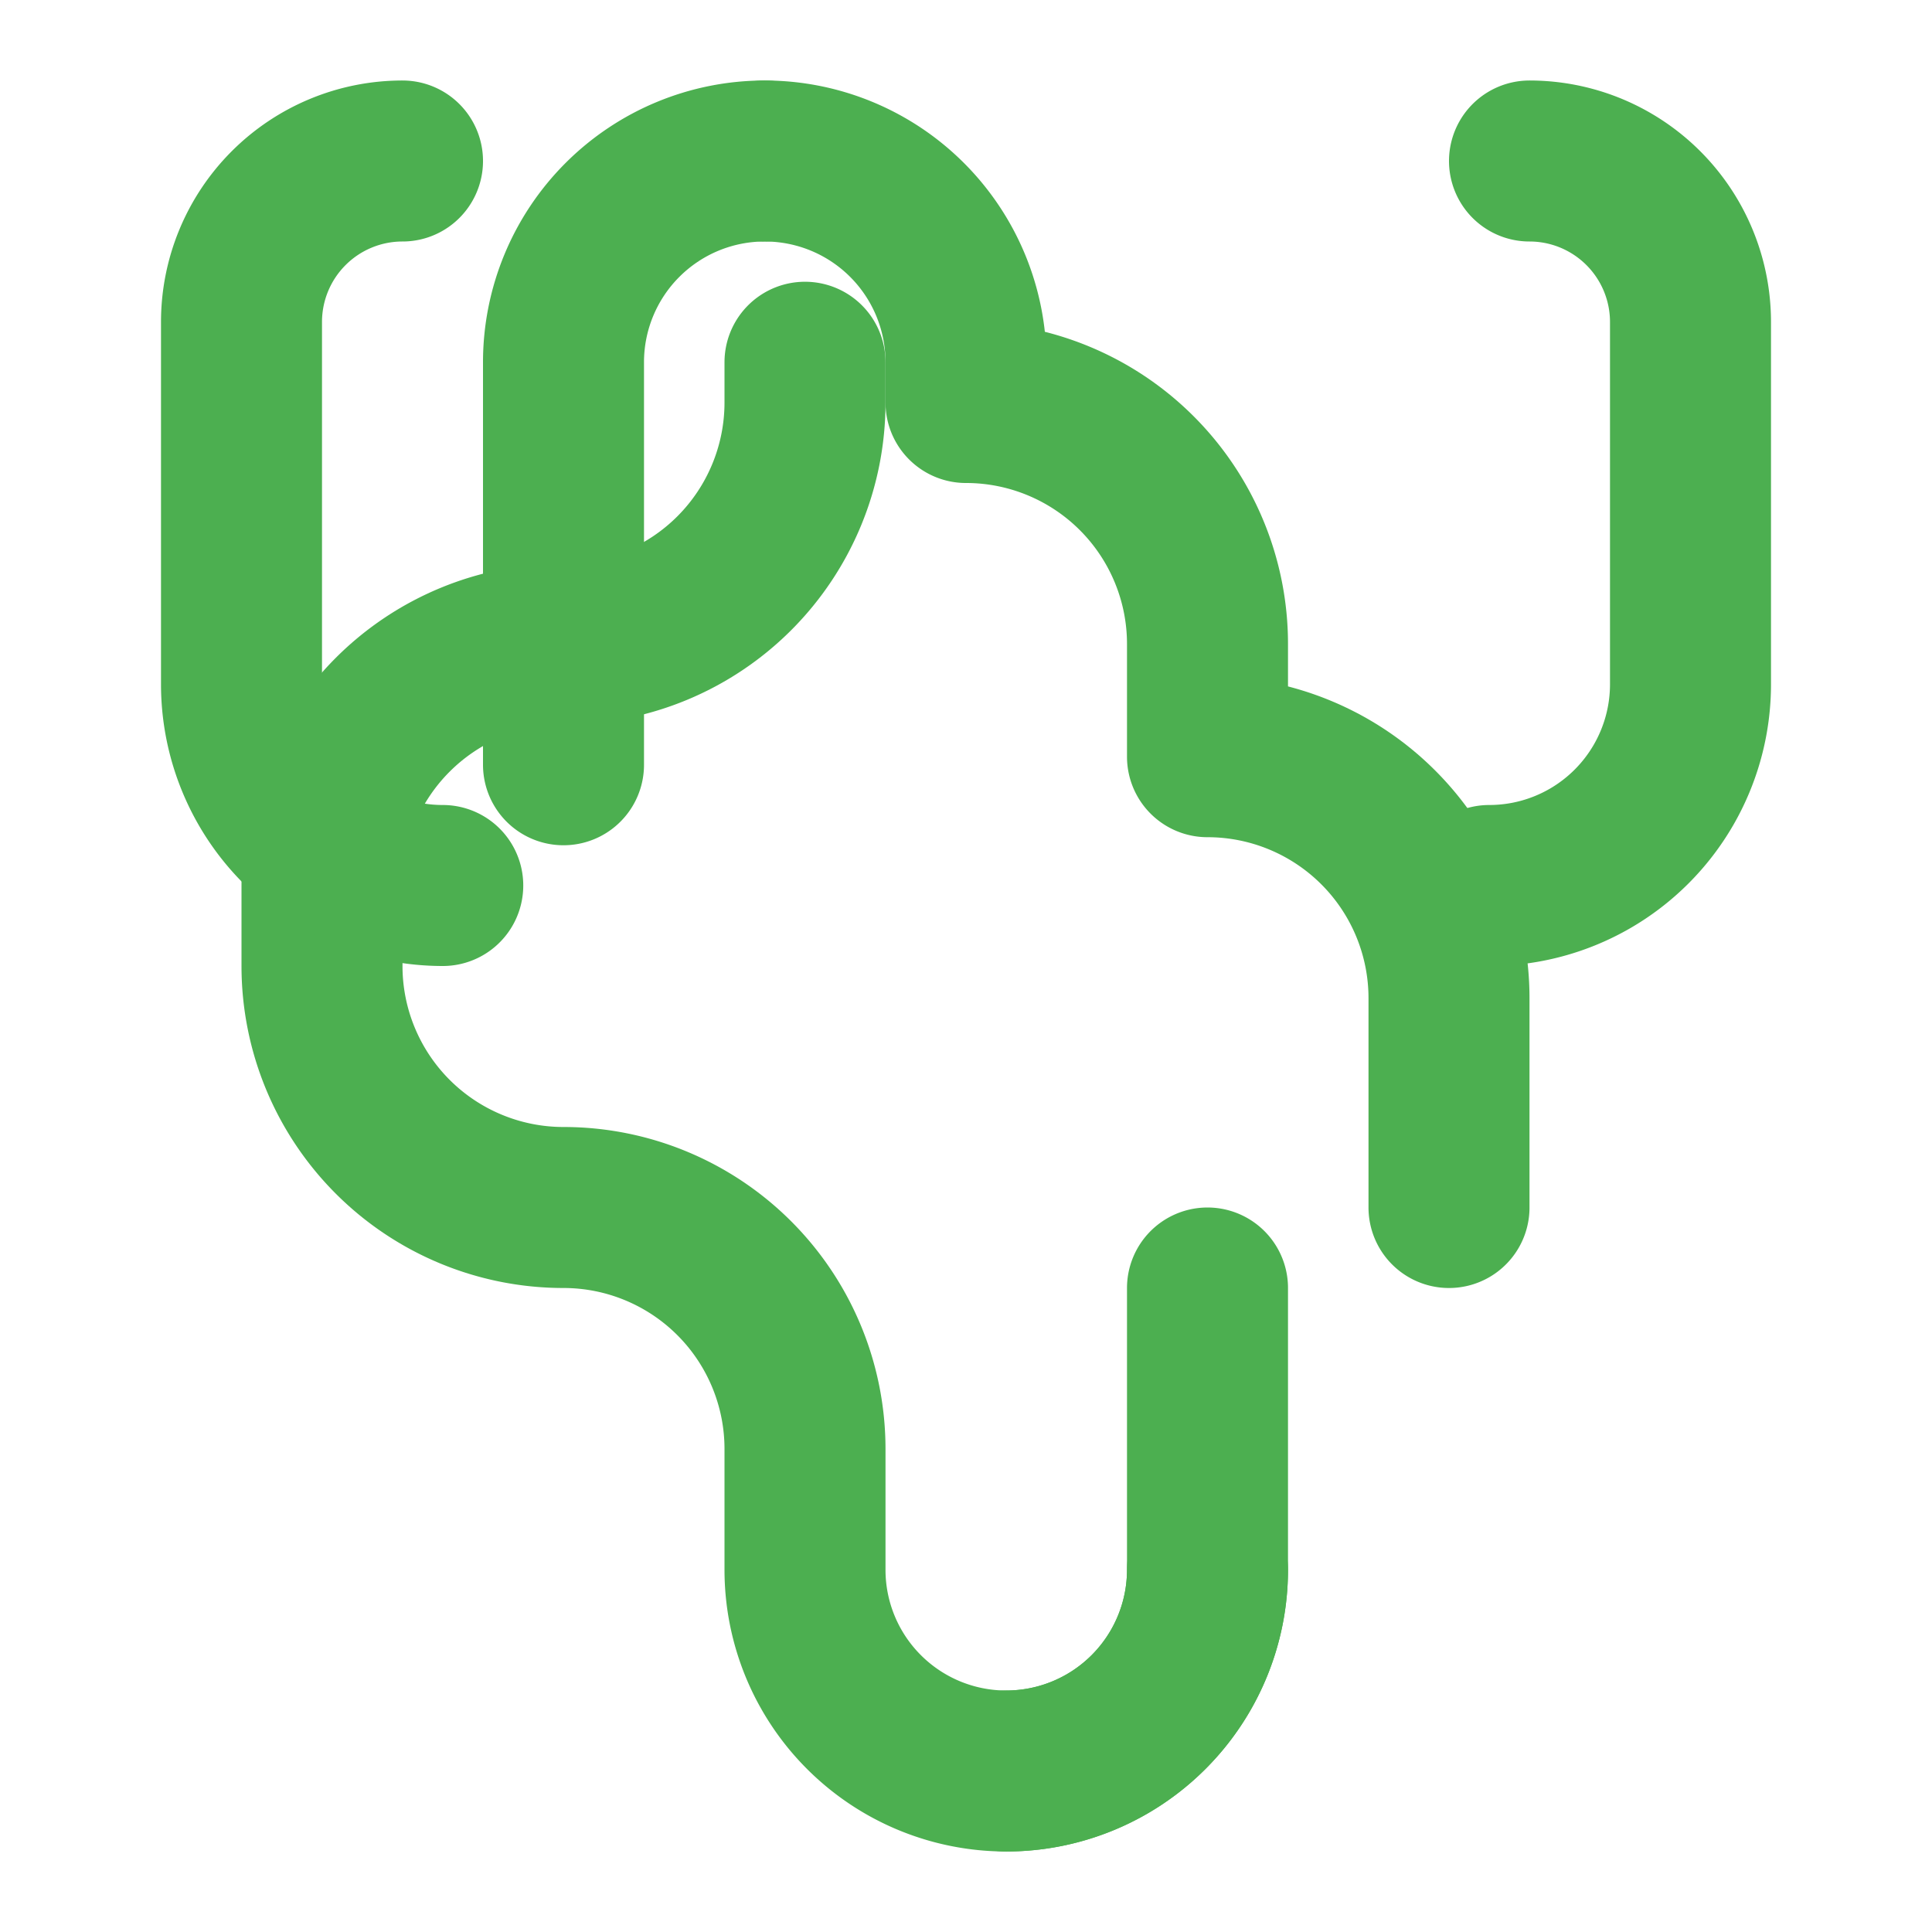<svg xmlns="http://www.w3.org/2000/svg" viewBox="0 0 24 24" fill="none" stroke="#4CAF50" stroke-width="2" stroke-linecap="round" stroke-linejoin="round">
  <path d="M9.5 2A2.5 2.5 0 0 1 12 4.5V5a3 3 0 0 1 3 3v1.4a3 3 0 0 1 3 3V15"></path>
  <path d="M15 19.5A2.5 2.5 0 0 1 12.5 22h0A2.5 2.5 0 0 1 10 19.5V18a3 3 0 0 0-3-3h0a3 3 0 0 1-3-3v-1a3 3 0 0 1 3-3h0a3 3 0 0 0 3-3v-.5"></path>
  <path d="M9.5 2A2.5 2.5 0 0 0 7 4.5v5"></path>
  <path d="M12.5 22a2.5 2.5 0 0 0 2.5-2.5V16"></path>
  <path d="M19 2a2 2 0 0 1 2 2v4.5a2.5 2.5 0 0 1-2.5 2.5"></path>
  <path d="M5 2a2 2 0 0 0-2 2v4.5A2.5 2.5 0 0 0 5.5 11"></path>
</svg>